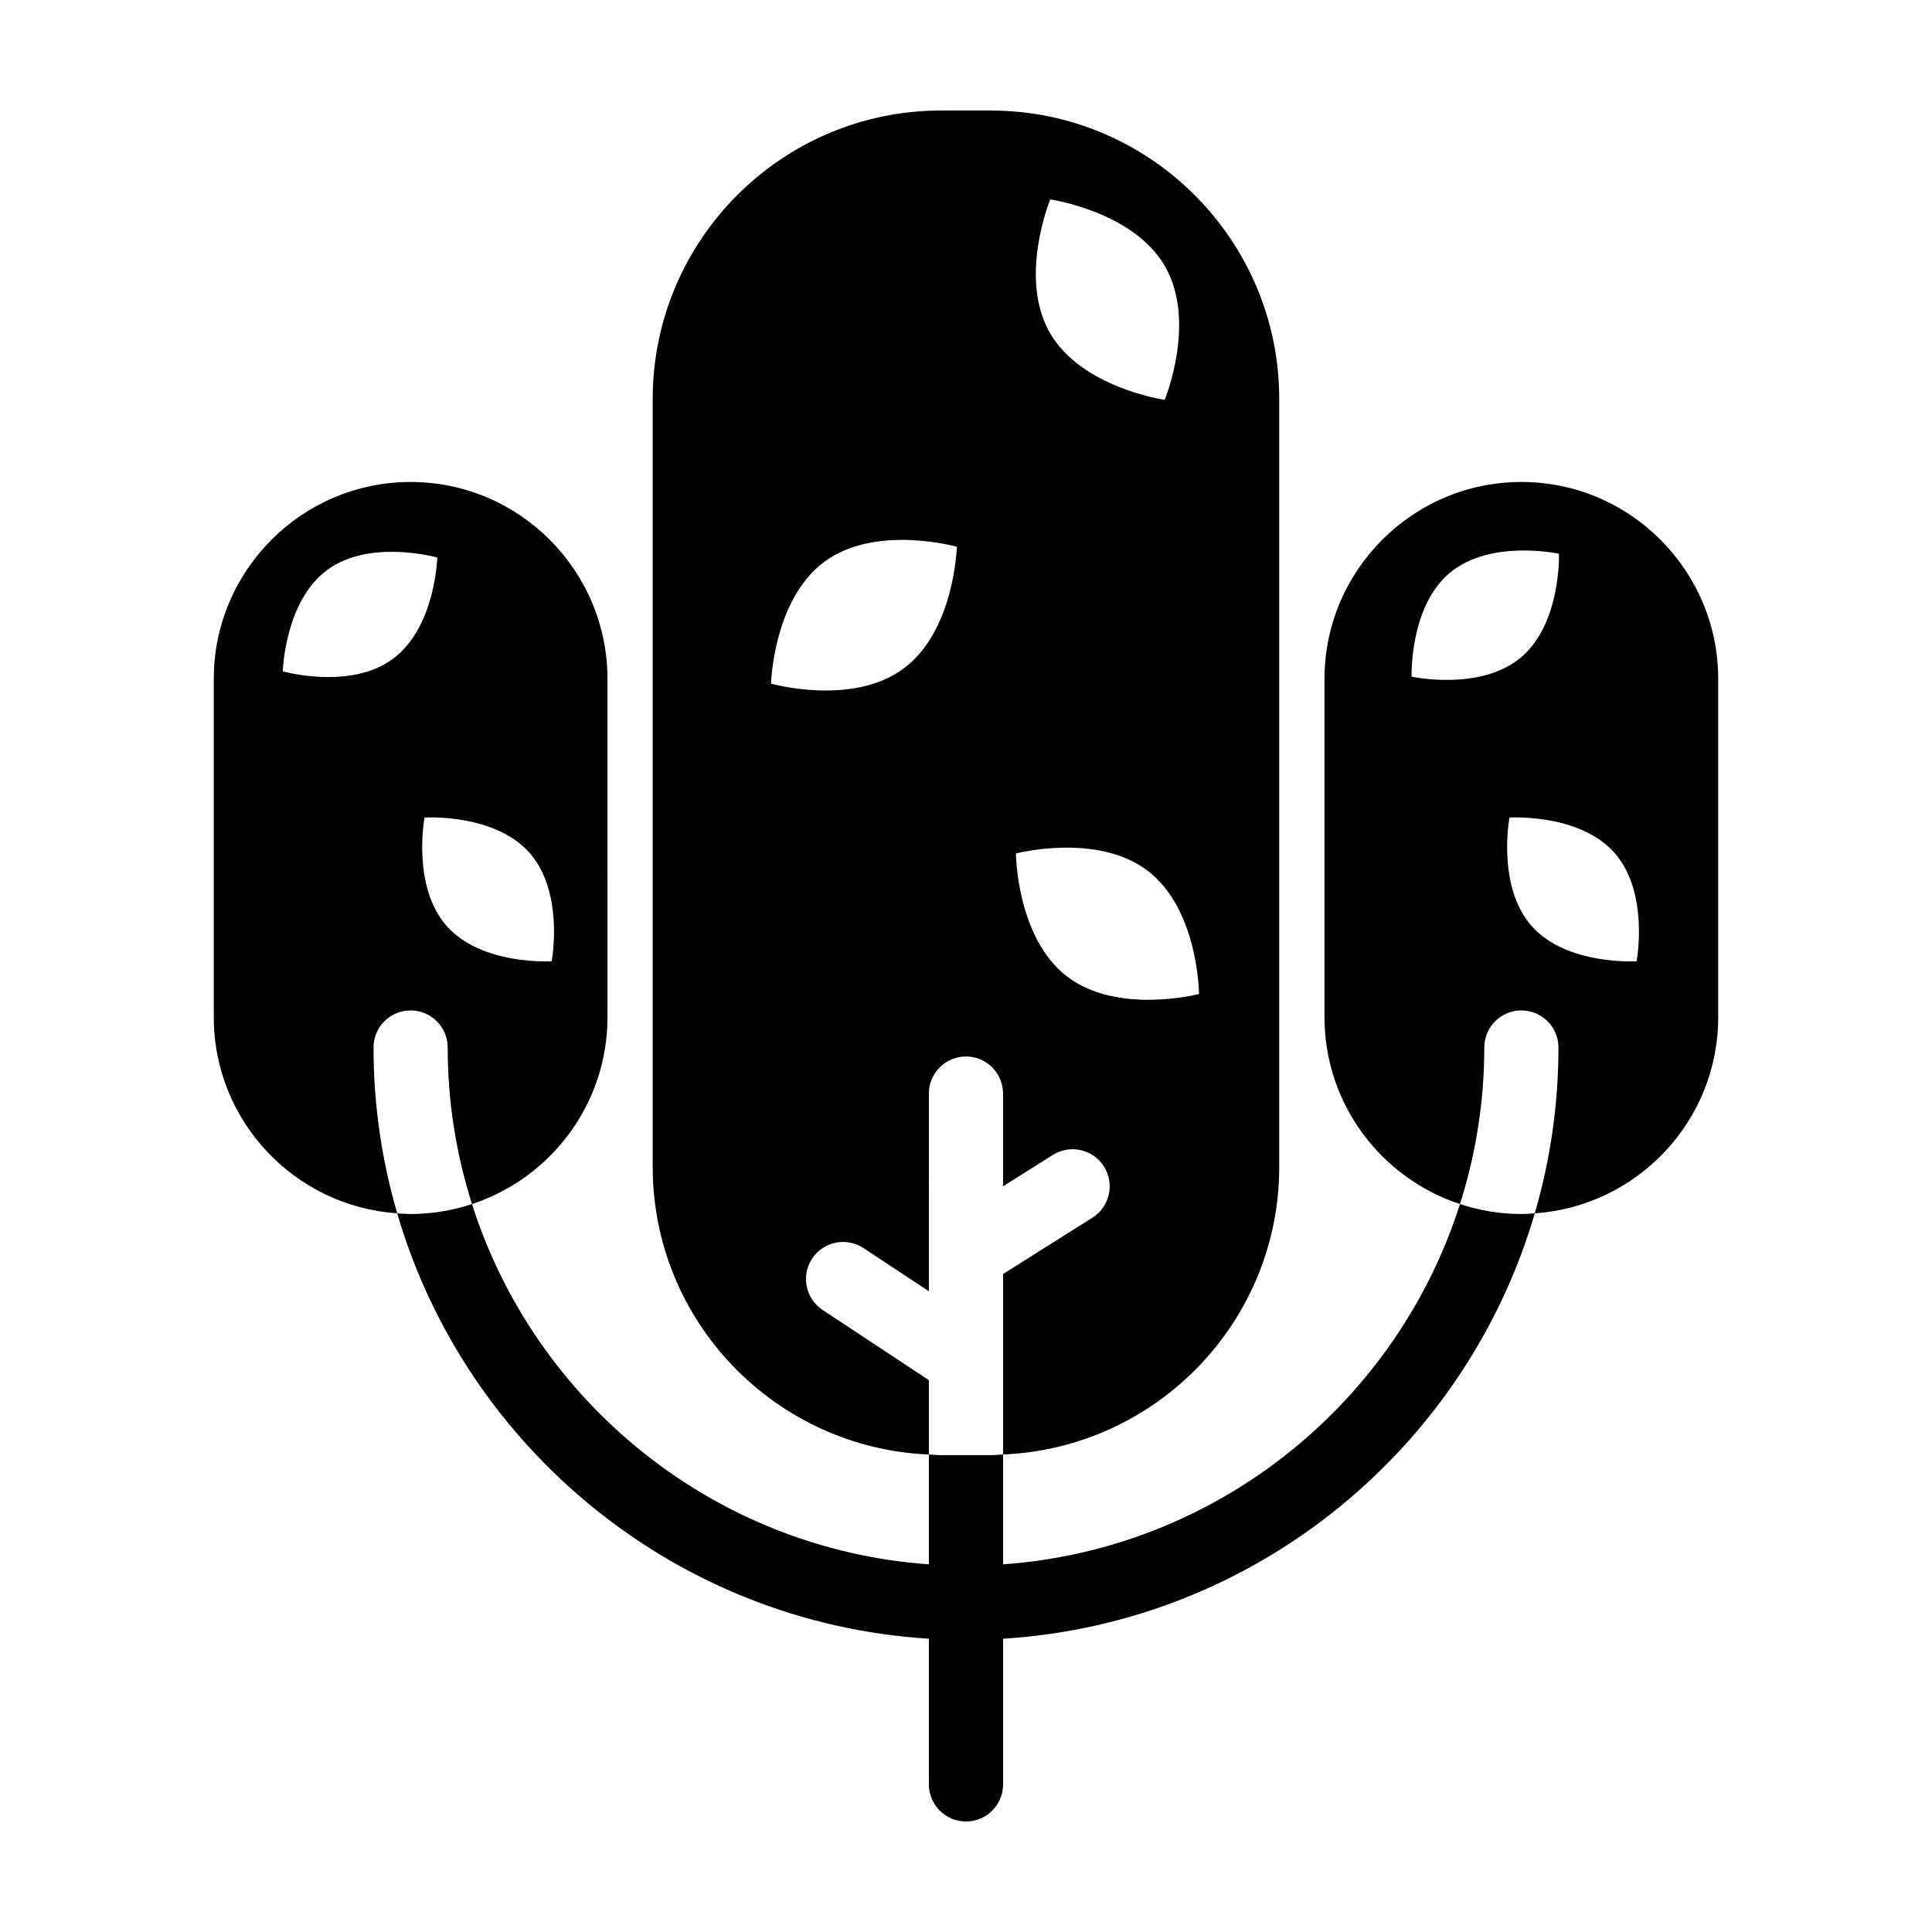 <?xml version="1.0" encoding="UTF-8"?>
<!-- Uploaded to: ICON Repo, www.iconrepo.com, Generator: ICON Repo Mixer Tools -->
<svg fill="#000000" width="800px" height="800px" version="1.1" viewBox="144 144 512 512" xmlns="http://www.w3.org/2000/svg">
 <g>
  <path d="m530.91 463.09c-16.688 52.504-64.125 91.426-121.08 95.477v-29.109c-1.082 0.047-2.152 0.168-3.246 0.168h-13.176c-1.094 0-2.16-0.121-3.246-0.168v29.109c-56.949-4.051-104.39-42.969-121.08-95.477-5.133 1.688-10.602 2.637-16.293 2.637-1.188 0-2.359-0.102-3.527-0.176 18.176 62.219 73.91 108.57 140.9 112.73v38.605c0.008 5.422 4.414 9.824 9.84 9.824s9.828-4.402 9.828-9.828v-38.605c66.992-4.164 122.73-50.512 140.9-112.73-1.168 0.082-2.336 0.176-3.527 0.176-5.691 0.008-11.156-0.941-16.289-2.629z"/>
  <path d="m547.2 271.73c-28.805 0-52.195 23.441-52.195 52.195v89.648c0 23.07 15.074 42.656 35.902 49.516 4.16-13.098 6.445-27.023 6.445-41.488 0-5.426 4.402-9.828 9.828-9.828 5.426 0 9.828 4.402 9.828 9.828 0 15.25-2.207 29.992-6.281 43.941 27.105-1.828 48.617-24.41 48.617-51.969v-89.645c0.004-28.754-23.395-52.199-52.145-52.199zm-29.105 51.594s-0.641-18.539 10.141-27.531c10.781-8.996 28.902-5.043 28.902-5.043s0.641 18.539-10.141 27.531c-10.781 8.996-28.902 5.043-28.902 5.043zm59.629 75.418s-18.512 1.184-27.82-9.332c-9.305-10.516-5.883-28.746-5.883-28.746s18.512-1.184 27.82 9.332c9.305 10.516 5.883 28.746 5.883 28.746z"/>
  <path d="m252.8 271.73c-28.754 0-52.148 23.441-52.148 52.195v89.648c0 27.562 21.512 50.141 48.617 51.969-4.074-13.949-6.281-28.691-6.281-43.941 0-5.426 4.402-9.828 9.828-9.828s9.828 4.402 9.828 9.828c0 14.461 2.281 28.391 6.445 41.488 20.828-6.856 35.902-26.445 35.902-49.516l-0.004-89.645c0.004-28.754-23.387-52.199-52.188-52.199zm-4.703 46.895c-11.305 8.328-29.156 3.289-29.156 3.289s0.48-18.547 11.785-26.875c11.305-8.328 29.156-3.289 29.156-3.289s-0.48 18.547-11.785 26.875zm42.109 80.117s-18.512 1.184-27.82-9.332c-9.305-10.516-5.883-28.746-5.883-28.746s18.512-1.184 27.82 9.332c9.305 10.516 5.883 28.746 5.883 28.746z"/>
  <path d="m406.58 173.29h-13.176c-42.168 0-76.43 34.305-76.43 76.43v203.53c0 41.023 32.527 74.5 73.184 76.215v-19.715l-28.148-18.59c-4.527-2.992-5.777-9.09-2.785-13.617 2.992-4.527 9.094-5.777 13.617-2.785l17.316 11.438 0.004-52.387c0-5.426 4.402-9.828 9.828-9.828 5.426 0 9.828 4.402 9.828 9.828v24.574l13.191-8.312c4.602-2.891 10.664-1.516 13.559 3.074 2.891 4.59 1.523 10.66-3.074 13.559l-23.668 14.922v22.73 0.023 25.078c40.656-1.719 73.184-35.188 73.184-76.215v-203.52c0-42.121-34.254-76.426-76.43-76.426zm-23.18 147.93c-13.598 10.016-35.07 3.953-35.07 3.953s0.574-22.305 14.172-32.324c13.598-10.016 35.07-3.953 35.07-3.953s-0.566 22.309-14.172 32.324zm38.926-124.37s22.086 3.152 30.465 17.82c8.379 14.664-0.133 35.293-0.133 35.293s-22.086-3.152-30.465-17.82c-8.379-14.668 0.133-35.293 0.133-35.293zm4.441 205.92c-13.402-10.281-13.539-32.59-13.539-32.59s21.59-5.644 34.988 4.641c13.402 10.281 13.539 32.59 13.539 32.59 0.004 0-21.586 5.644-34.988-4.641z"/>
 </g>
</svg>